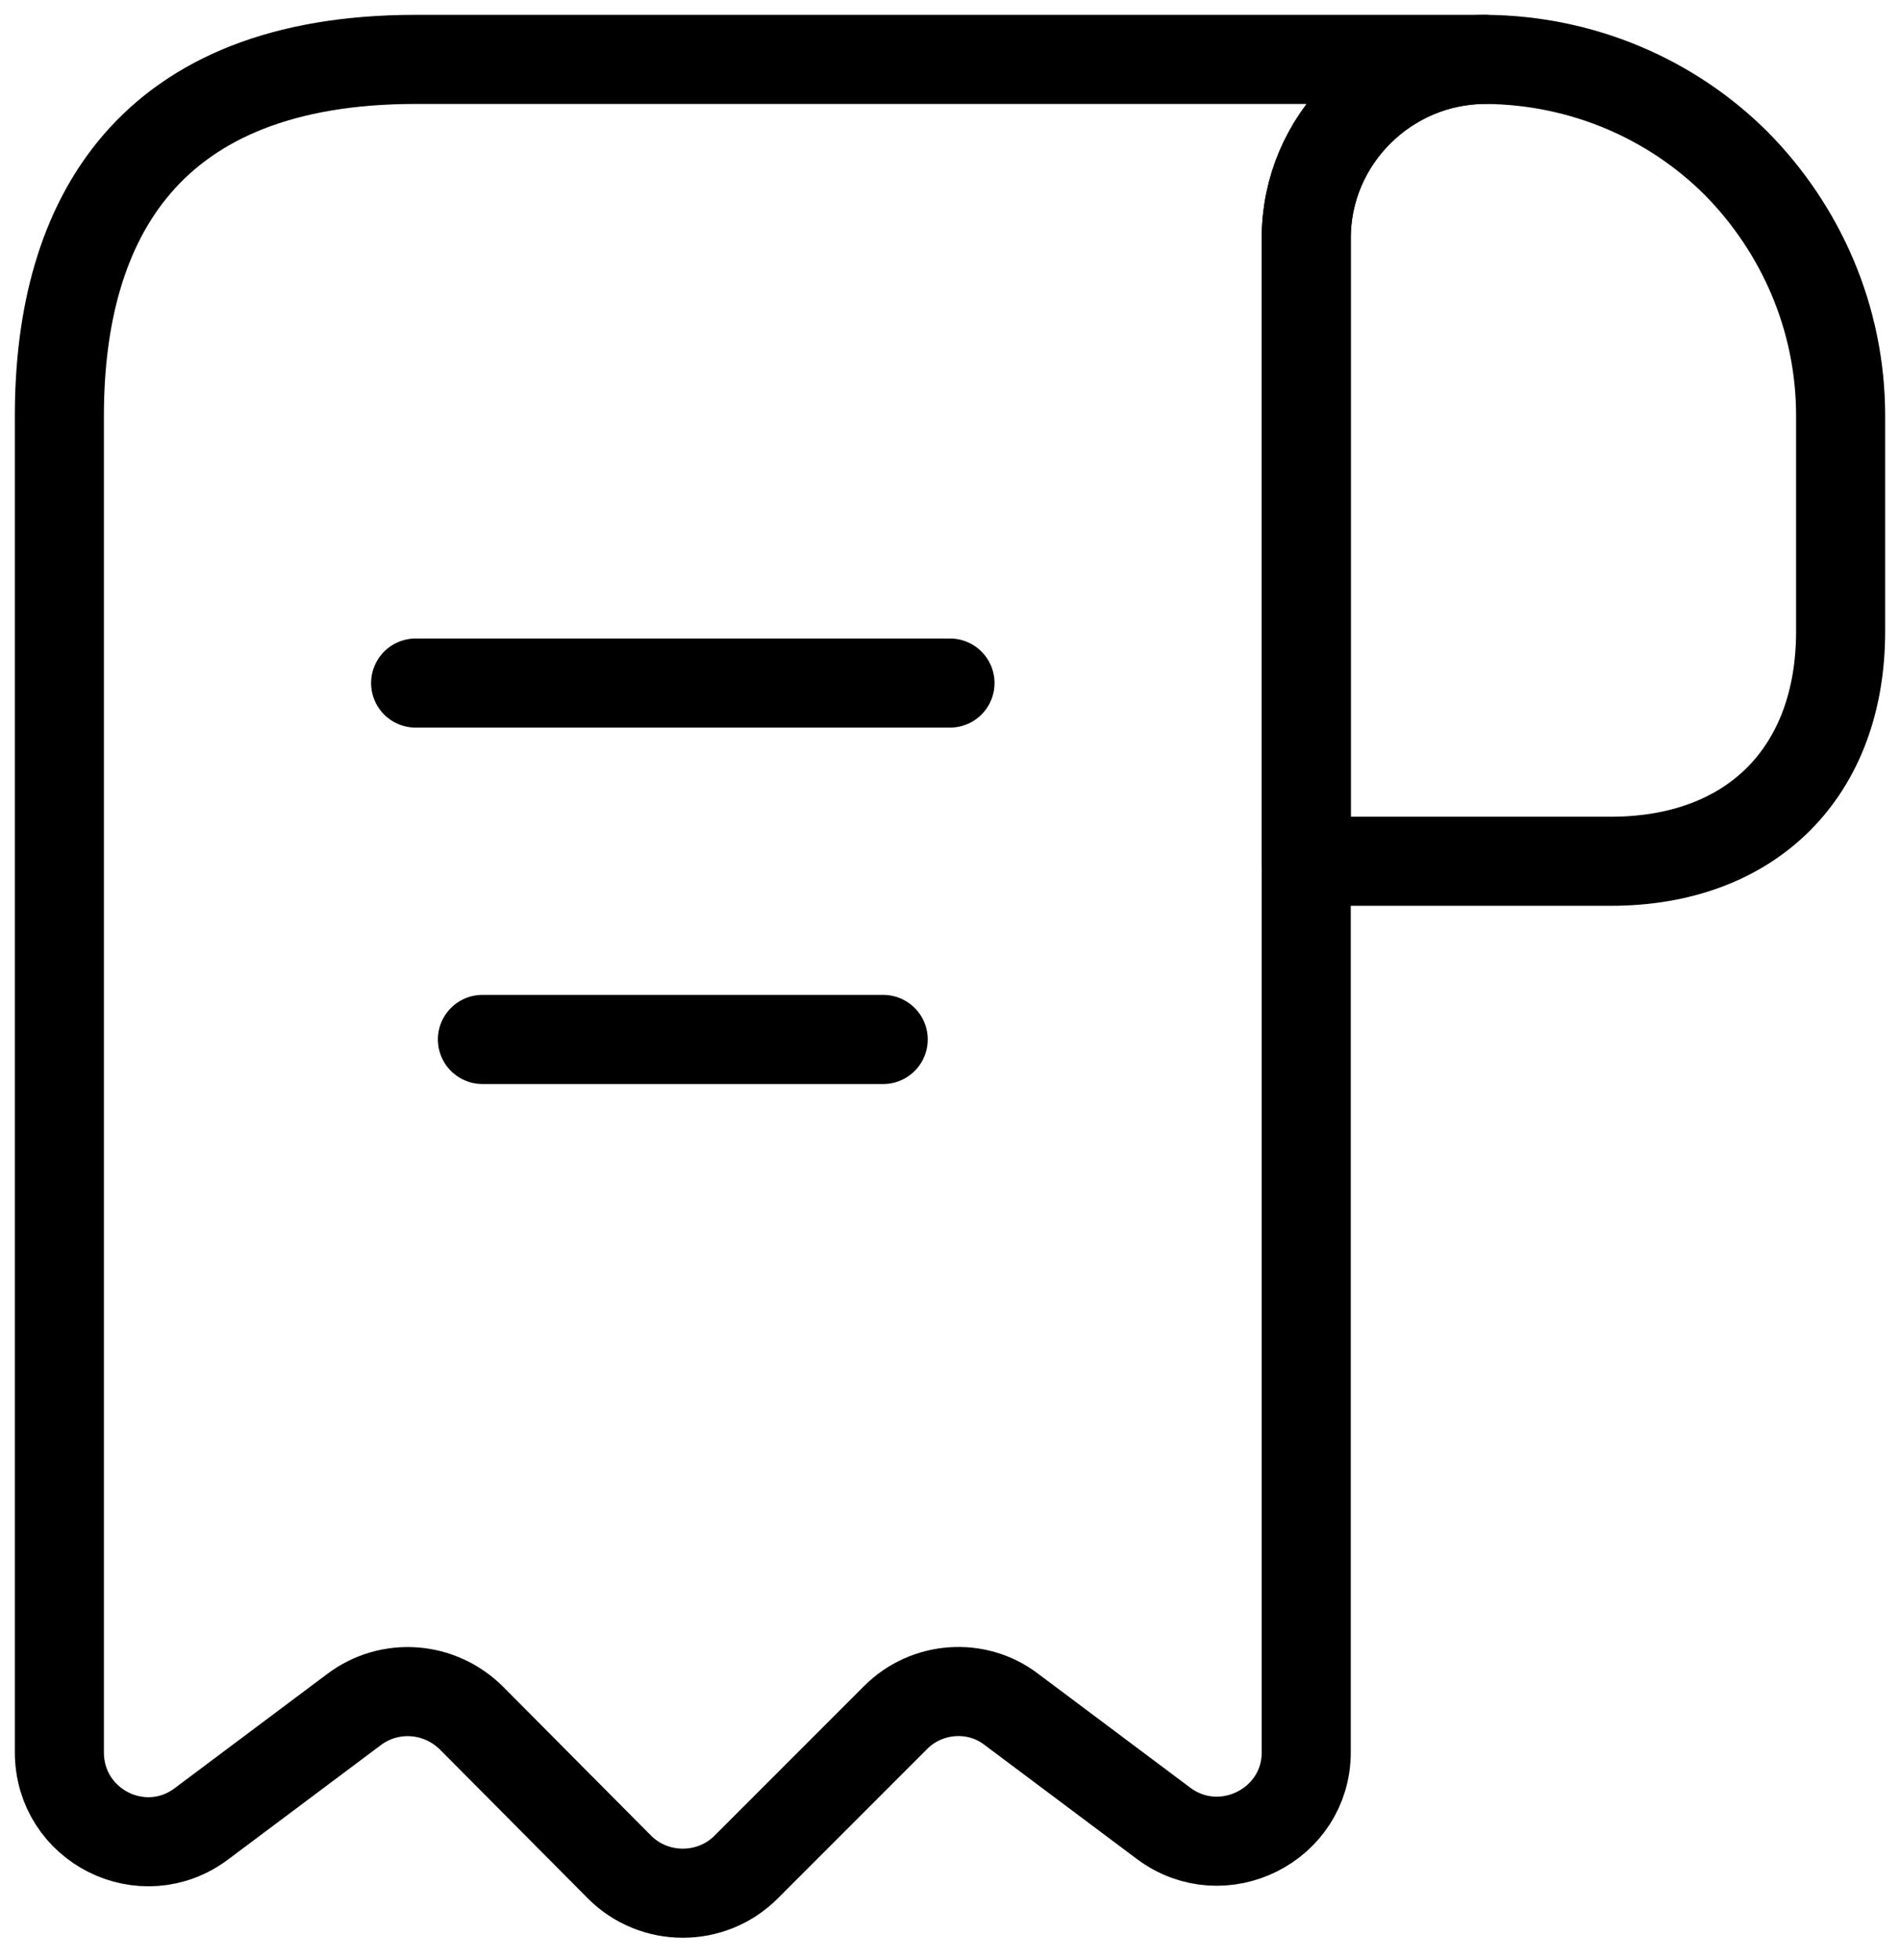 <svg width="32" height="33" viewBox="0 0 32 33" fill="none" xmlns="http://www.w3.org/2000/svg">
<path d="M31 7V10.63C31 13 29.5 14.5 27.13 14.5H22V4.015C22 2.35 23.365 1 25.03 1C26.665 1.015 28.165 1.675 29.245 2.755C30.325 3.85 31 5.35 31 7Z" stroke="black" stroke-width="1.5" stroke-miterlimit="10" stroke-linecap="round" stroke-linejoin="round"/>
<path d="M1 8.5V29.5C1 30.745 2.41 31.45 3.4 30.7L5.965 28.78C6.565 28.33 7.405 28.39 7.945 28.93L10.435 31.435C11.02 32.02 11.98 32.02 12.565 31.435L15.085 28.915C15.61 28.39 16.45 28.33 17.035 28.78L19.6 30.7C20.59 31.435 22 30.73 22 29.5V4C22 2.35 23.35 1 25 1H7C2.5 1 1 3.685 1 7V8.5Z" stroke="black" stroke-width="1.5" stroke-miterlimit="10" stroke-linecap="round" stroke-linejoin="round"/>
<path d="M7 11.5H16M8.125 17.5H14.875" stroke="black" stroke-width="1.5" stroke-linecap="round" stroke-linejoin="round"/>
</svg>
